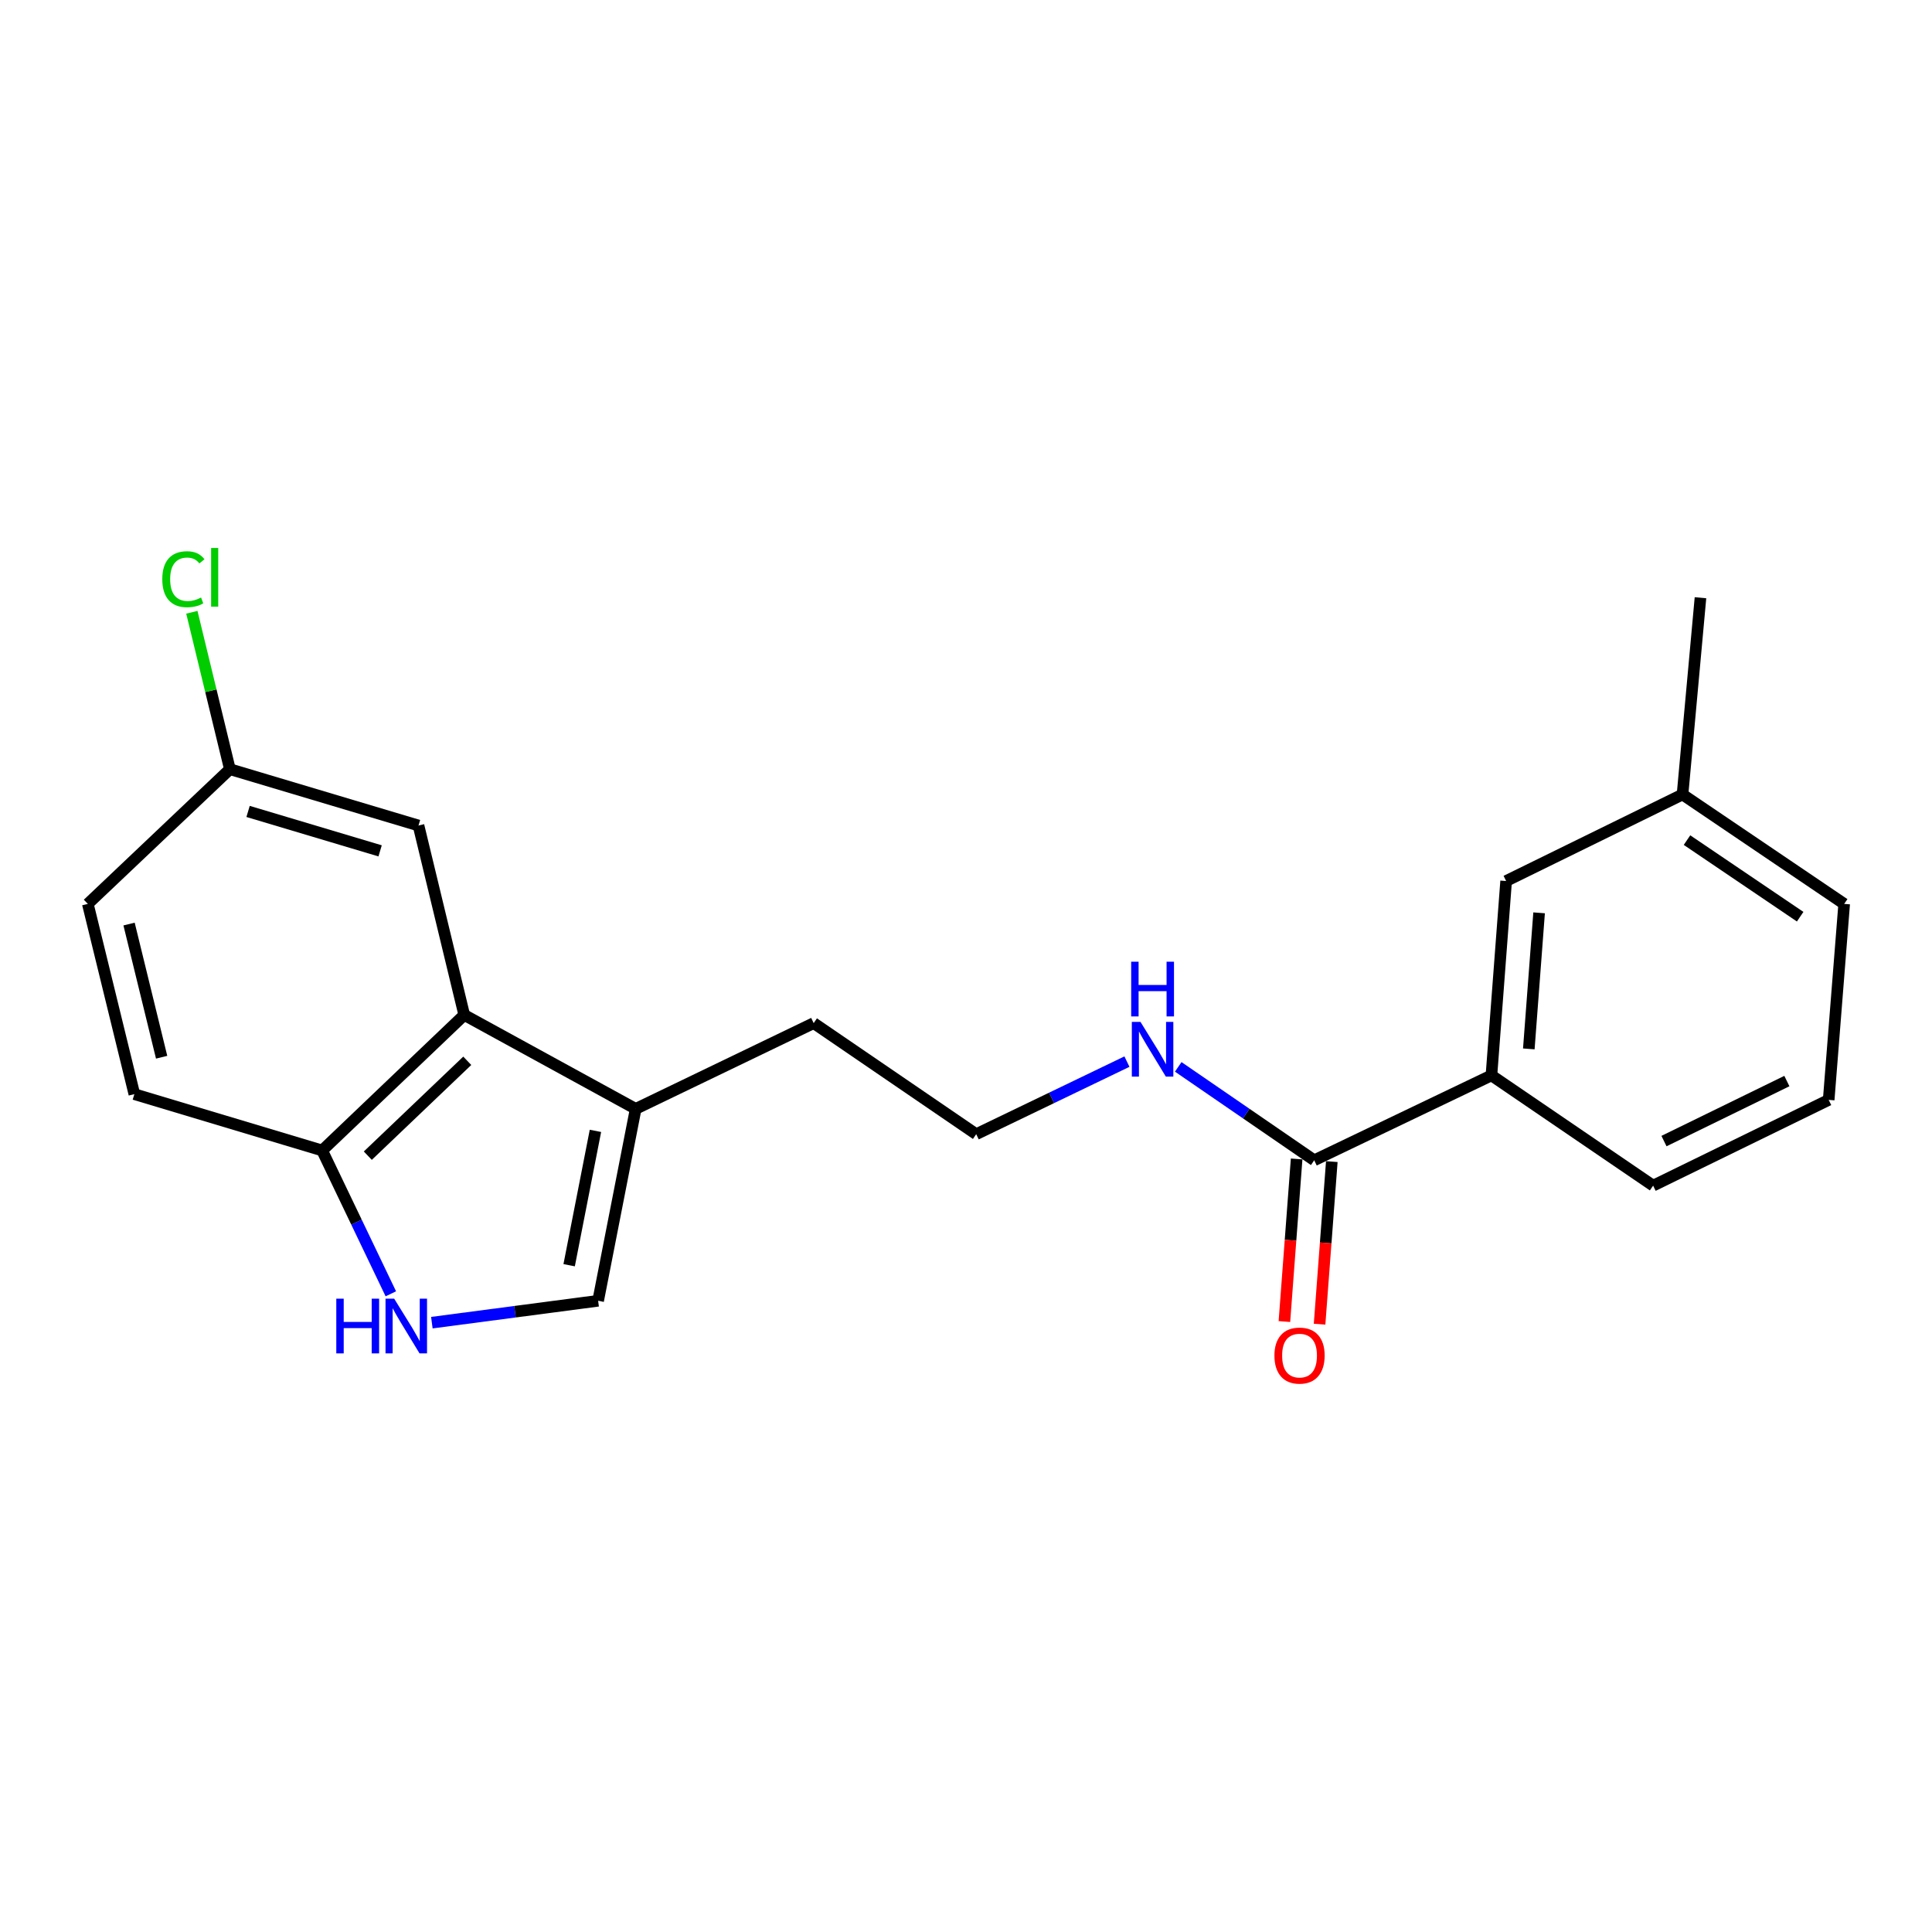 <?xml version='1.0' encoding='iso-8859-1'?>
<svg version='1.1' baseProfile='full'
              xmlns='http://www.w3.org/2000/svg'
                      xmlns:rdkit='http://www.rdkit.org/xml'
                      xmlns:xlink='http://www.w3.org/1999/xlink'
                  xml:space='preserve'
width='1000px' height='1000px' viewBox='0 0 1000 1000'>
<!-- END OF HEADER -->
<rect style='opacity:1.0;fill:#FFFFFF;stroke:none' width='1000' height='1000' x='0' y='0'> </rect>
<path class='bond-1' d='M 223.53,684.608 L 266.56,678.944' style='fill:none;fill-rule:evenodd;stroke:#0000FF;stroke-width:6px;stroke-linecap:butt;stroke-linejoin:miter;stroke-opacity:1' />
<path class='bond-1' d='M 266.56,678.944 L 309.589,673.279' style='fill:none;fill-rule:evenodd;stroke:#000000;stroke-width:6px;stroke-linecap:butt;stroke-linejoin:miter;stroke-opacity:1' />
<path class='bond-4' d='M 202.294,669.673 L 184.52,632.58' style='fill:none;fill-rule:evenodd;stroke:#0000FF;stroke-width:6px;stroke-linecap:butt;stroke-linejoin:miter;stroke-opacity:1' />
<path class='bond-4' d='M 184.52,632.58 L 166.746,595.488' style='fill:none;fill-rule:evenodd;stroke:#000000;stroke-width:6px;stroke-linecap:butt;stroke-linejoin:miter;stroke-opacity:1' />
<path class='bond-0' d='M 240.287,525.334 L 166.746,595.488' style='fill:none;fill-rule:evenodd;stroke:#000000;stroke-width:6px;stroke-linecap:butt;stroke-linejoin:miter;stroke-opacity:1' />
<path class='bond-0' d='M 241.857,549.066 L 190.378,598.174' style='fill:none;fill-rule:evenodd;stroke:#000000;stroke-width:6px;stroke-linecap:butt;stroke-linejoin:miter;stroke-opacity:1' />
<path class='bond-6' d='M 240.287,525.334 L 216.615,427.288' style='fill:none;fill-rule:evenodd;stroke:#000000;stroke-width:6px;stroke-linecap:butt;stroke-linejoin:miter;stroke-opacity:1' />
<path class='bond-21' d='M 240.287,525.334 L 329.032,573.945' style='fill:none;fill-rule:evenodd;stroke:#000000;stroke-width:6px;stroke-linecap:butt;stroke-linejoin:miter;stroke-opacity:1' />
<path class='bond-2' d='M 309.589,673.279 L 329.032,573.945' style='fill:none;fill-rule:evenodd;stroke:#000000;stroke-width:6px;stroke-linecap:butt;stroke-linejoin:miter;stroke-opacity:1' />
<path class='bond-2' d='M 294.59,654.872 L 308.2,585.339' style='fill:none;fill-rule:evenodd;stroke:#000000;stroke-width:6px;stroke-linecap:butt;stroke-linejoin:miter;stroke-opacity:1' />
<path class='bond-16' d='M 329.032,573.945 L 421.164,529.563' style='fill:none;fill-rule:evenodd;stroke:#000000;stroke-width:6px;stroke-linecap:butt;stroke-linejoin:miter;stroke-opacity:1' />
<path class='bond-3' d='M 680.238,600.559 L 645.045,576.386' style='fill:none;fill-rule:evenodd;stroke:#000000;stroke-width:6px;stroke-linecap:butt;stroke-linejoin:miter;stroke-opacity:1' />
<path class='bond-3' d='M 645.045,576.386 L 609.852,552.213' style='fill:none;fill-rule:evenodd;stroke:#0000FF;stroke-width:6px;stroke-linecap:butt;stroke-linejoin:miter;stroke-opacity:1' />
<path class='bond-5' d='M 680.238,600.559 L 771.965,556.622' style='fill:none;fill-rule:evenodd;stroke:#000000;stroke-width:6px;stroke-linecap:butt;stroke-linejoin:miter;stroke-opacity:1' />
<path class='bond-8' d='M 671.136,599.874 L 667.971,641.951' style='fill:none;fill-rule:evenodd;stroke:#000000;stroke-width:6px;stroke-linecap:butt;stroke-linejoin:miter;stroke-opacity:1' />
<path class='bond-8' d='M 667.971,641.951 L 664.807,684.029' style='fill:none;fill-rule:evenodd;stroke:#FF0000;stroke-width:6px;stroke-linecap:butt;stroke-linejoin:miter;stroke-opacity:1' />
<path class='bond-8' d='M 689.34,601.243 L 686.176,643.32' style='fill:none;fill-rule:evenodd;stroke:#000000;stroke-width:6px;stroke-linecap:butt;stroke-linejoin:miter;stroke-opacity:1' />
<path class='bond-8' d='M 686.176,643.32 L 683.011,685.398' style='fill:none;fill-rule:evenodd;stroke:#FF0000;stroke-width:6px;stroke-linecap:butt;stroke-linejoin:miter;stroke-opacity:1' />
<path class='bond-10' d='M 166.746,595.488 L 69.542,566.329' style='fill:none;fill-rule:evenodd;stroke:#000000;stroke-width:6px;stroke-linecap:butt;stroke-linejoin:miter;stroke-opacity:1' />
<path class='bond-7' d='M 771.965,556.622 L 779.571,456.011' style='fill:none;fill-rule:evenodd;stroke:#000000;stroke-width:6px;stroke-linecap:butt;stroke-linejoin:miter;stroke-opacity:1' />
<path class='bond-7' d='M 791.31,542.907 L 796.634,472.479' style='fill:none;fill-rule:evenodd;stroke:#000000;stroke-width:6px;stroke-linecap:butt;stroke-linejoin:miter;stroke-opacity:1' />
<path class='bond-17' d='M 771.965,556.622 L 855.658,613.683' style='fill:none;fill-rule:evenodd;stroke:#000000;stroke-width:6px;stroke-linecap:butt;stroke-linejoin:miter;stroke-opacity:1' />
<path class='bond-22' d='M 216.615,427.288 L 118.986,398.129' style='fill:none;fill-rule:evenodd;stroke:#000000;stroke-width:6px;stroke-linecap:butt;stroke-linejoin:miter;stroke-opacity:1' />
<path class='bond-22' d='M 196.746,440.407 L 128.406,419.996' style='fill:none;fill-rule:evenodd;stroke:#000000;stroke-width:6px;stroke-linecap:butt;stroke-linejoin:miter;stroke-opacity:1' />
<path class='bond-12' d='M 779.571,456.011 L 870.872,411.223' style='fill:none;fill-rule:evenodd;stroke:#000000;stroke-width:6px;stroke-linecap:butt;stroke-linejoin:miter;stroke-opacity:1' />
<path class='bond-9' d='M 583.302,549.484 L 544.293,568.266' style='fill:none;fill-rule:evenodd;stroke:#0000FF;stroke-width:6px;stroke-linecap:butt;stroke-linejoin:miter;stroke-opacity:1' />
<path class='bond-9' d='M 544.293,568.266 L 505.284,587.049' style='fill:none;fill-rule:evenodd;stroke:#000000;stroke-width:6px;stroke-linecap:butt;stroke-linejoin:miter;stroke-opacity:1' />
<path class='bond-13' d='M 69.542,566.329 L 45.455,467.857' style='fill:none;fill-rule:evenodd;stroke:#000000;stroke-width:6px;stroke-linecap:butt;stroke-linejoin:miter;stroke-opacity:1' />
<path class='bond-13' d='M 83.662,547.22 L 66.801,478.29' style='fill:none;fill-rule:evenodd;stroke:#000000;stroke-width:6px;stroke-linecap:butt;stroke-linejoin:miter;stroke-opacity:1' />
<path class='bond-11' d='M 118.986,398.129 L 45.455,467.857' style='fill:none;fill-rule:evenodd;stroke:#000000;stroke-width:6px;stroke-linecap:butt;stroke-linejoin:miter;stroke-opacity:1' />
<path class='bond-14' d='M 118.986,398.129 L 109.145,357.52' style='fill:none;fill-rule:evenodd;stroke:#000000;stroke-width:6px;stroke-linecap:butt;stroke-linejoin:miter;stroke-opacity:1' />
<path class='bond-14' d='M 109.145,357.52 L 99.303,316.911' style='fill:none;fill-rule:evenodd;stroke:#00CC00;stroke-width:6px;stroke-linecap:butt;stroke-linejoin:miter;stroke-opacity:1' />
<path class='bond-20' d='M 870.872,411.223 L 880.162,309.385' style='fill:none;fill-rule:evenodd;stroke:#000000;stroke-width:6px;stroke-linecap:butt;stroke-linejoin:miter;stroke-opacity:1' />
<path class='bond-23' d='M 870.872,411.223 L 954.545,467.857' style='fill:none;fill-rule:evenodd;stroke:#000000;stroke-width:6px;stroke-linecap:butt;stroke-linejoin:miter;stroke-opacity:1' />
<path class='bond-23' d='M 873.19,434.837 L 931.761,474.481' style='fill:none;fill-rule:evenodd;stroke:#000000;stroke-width:6px;stroke-linecap:butt;stroke-linejoin:miter;stroke-opacity:1' />
<path class='bond-15' d='M 505.284,587.049 L 421.164,529.563' style='fill:none;fill-rule:evenodd;stroke:#000000;stroke-width:6px;stroke-linecap:butt;stroke-linejoin:miter;stroke-opacity:1' />
<path class='bond-18' d='M 855.658,613.683 L 946.523,569.3' style='fill:none;fill-rule:evenodd;stroke:#000000;stroke-width:6px;stroke-linecap:butt;stroke-linejoin:miter;stroke-opacity:1' />
<path class='bond-18' d='M 861.276,590.622 L 924.881,559.554' style='fill:none;fill-rule:evenodd;stroke:#000000;stroke-width:6px;stroke-linecap:butt;stroke-linejoin:miter;stroke-opacity:1' />
<path class='bond-19' d='M 946.523,569.3 L 954.545,467.857' style='fill:none;fill-rule:evenodd;stroke:#000000;stroke-width:6px;stroke-linecap:butt;stroke-linejoin:miter;stroke-opacity:1' />
<path  class='atom-0' d='M 174.066 672.192
L 177.906 672.192
L 177.906 684.232
L 192.386 684.232
L 192.386 672.192
L 196.226 672.192
L 196.226 700.512
L 192.386 700.512
L 192.386 687.432
L 177.906 687.432
L 177.906 700.512
L 174.066 700.512
L 174.066 672.192
' fill='#0000FF'/>
<path  class='atom-0' d='M 204.026 672.192
L 213.306 687.192
Q 214.226 688.672, 215.706 691.352
Q 217.186 694.032, 217.266 694.192
L 217.266 672.192
L 221.026 672.192
L 221.026 700.512
L 217.146 700.512
L 207.186 684.112
Q 206.026 682.192, 204.786 679.992
Q 203.586 677.792, 203.226 677.112
L 203.226 700.512
L 199.546 700.512
L 199.546 672.192
L 204.026 672.192
' fill='#0000FF'/>
<path  class='atom-9' d='M 659.641 701.645
Q 659.641 694.845, 663.001 691.045
Q 666.361 687.245, 672.641 687.245
Q 678.921 687.245, 682.281 691.045
Q 685.641 694.845, 685.641 701.645
Q 685.641 708.525, 682.241 712.445
Q 678.841 716.325, 672.641 716.325
Q 666.401 716.325, 663.001 712.445
Q 659.641 708.565, 659.641 701.645
M 672.641 713.125
Q 676.961 713.125, 679.281 710.245
Q 681.641 707.325, 681.641 701.645
Q 681.641 696.085, 679.281 693.285
Q 676.961 690.445, 672.641 690.445
Q 668.321 690.445, 665.961 693.245
Q 663.641 696.045, 663.641 701.645
Q 663.641 707.365, 665.961 710.245
Q 668.321 713.125, 672.641 713.125
' fill='#FF0000'/>
<path  class='atom-10' d='M 590.315 528.933
L 599.595 543.933
Q 600.515 545.413, 601.995 548.093
Q 603.475 550.773, 603.555 550.933
L 603.555 528.933
L 607.315 528.933
L 607.315 557.253
L 603.435 557.253
L 593.475 540.853
Q 592.315 538.933, 591.075 536.733
Q 589.875 534.533, 589.515 533.853
L 589.515 557.253
L 585.835 557.253
L 585.835 528.933
L 590.315 528.933
' fill='#0000FF'/>
<path  class='atom-10' d='M 585.495 497.781
L 589.335 497.781
L 589.335 509.821
L 603.815 509.821
L 603.815 497.781
L 607.655 497.781
L 607.655 526.101
L 603.815 526.101
L 603.815 513.021
L 589.335 513.021
L 589.335 526.101
L 585.495 526.101
L 585.495 497.781
' fill='#0000FF'/>
<path  class='atom-15' d='M 83.998 299.796
Q 83.998 292.756, 87.278 289.076
Q 90.598 285.356, 96.878 285.356
Q 102.718 285.356, 105.838 289.476
L 103.198 291.636
Q 100.918 288.636, 96.878 288.636
Q 92.598 288.636, 90.318 291.516
Q 88.078 294.356, 88.078 299.796
Q 88.078 305.396, 90.398 308.276
Q 92.758 311.156, 97.318 311.156
Q 100.438 311.156, 104.078 309.276
L 105.198 312.276
Q 103.718 313.236, 101.478 313.796
Q 99.238 314.356, 96.758 314.356
Q 90.598 314.356, 87.278 310.596
Q 83.998 306.836, 83.998 299.796
' fill='#00CC00'/>
<path  class='atom-15' d='M 109.278 283.636
L 112.958 283.636
L 112.958 313.996
L 109.278 313.996
L 109.278 283.636
' fill='#00CC00'/>
</svg>
